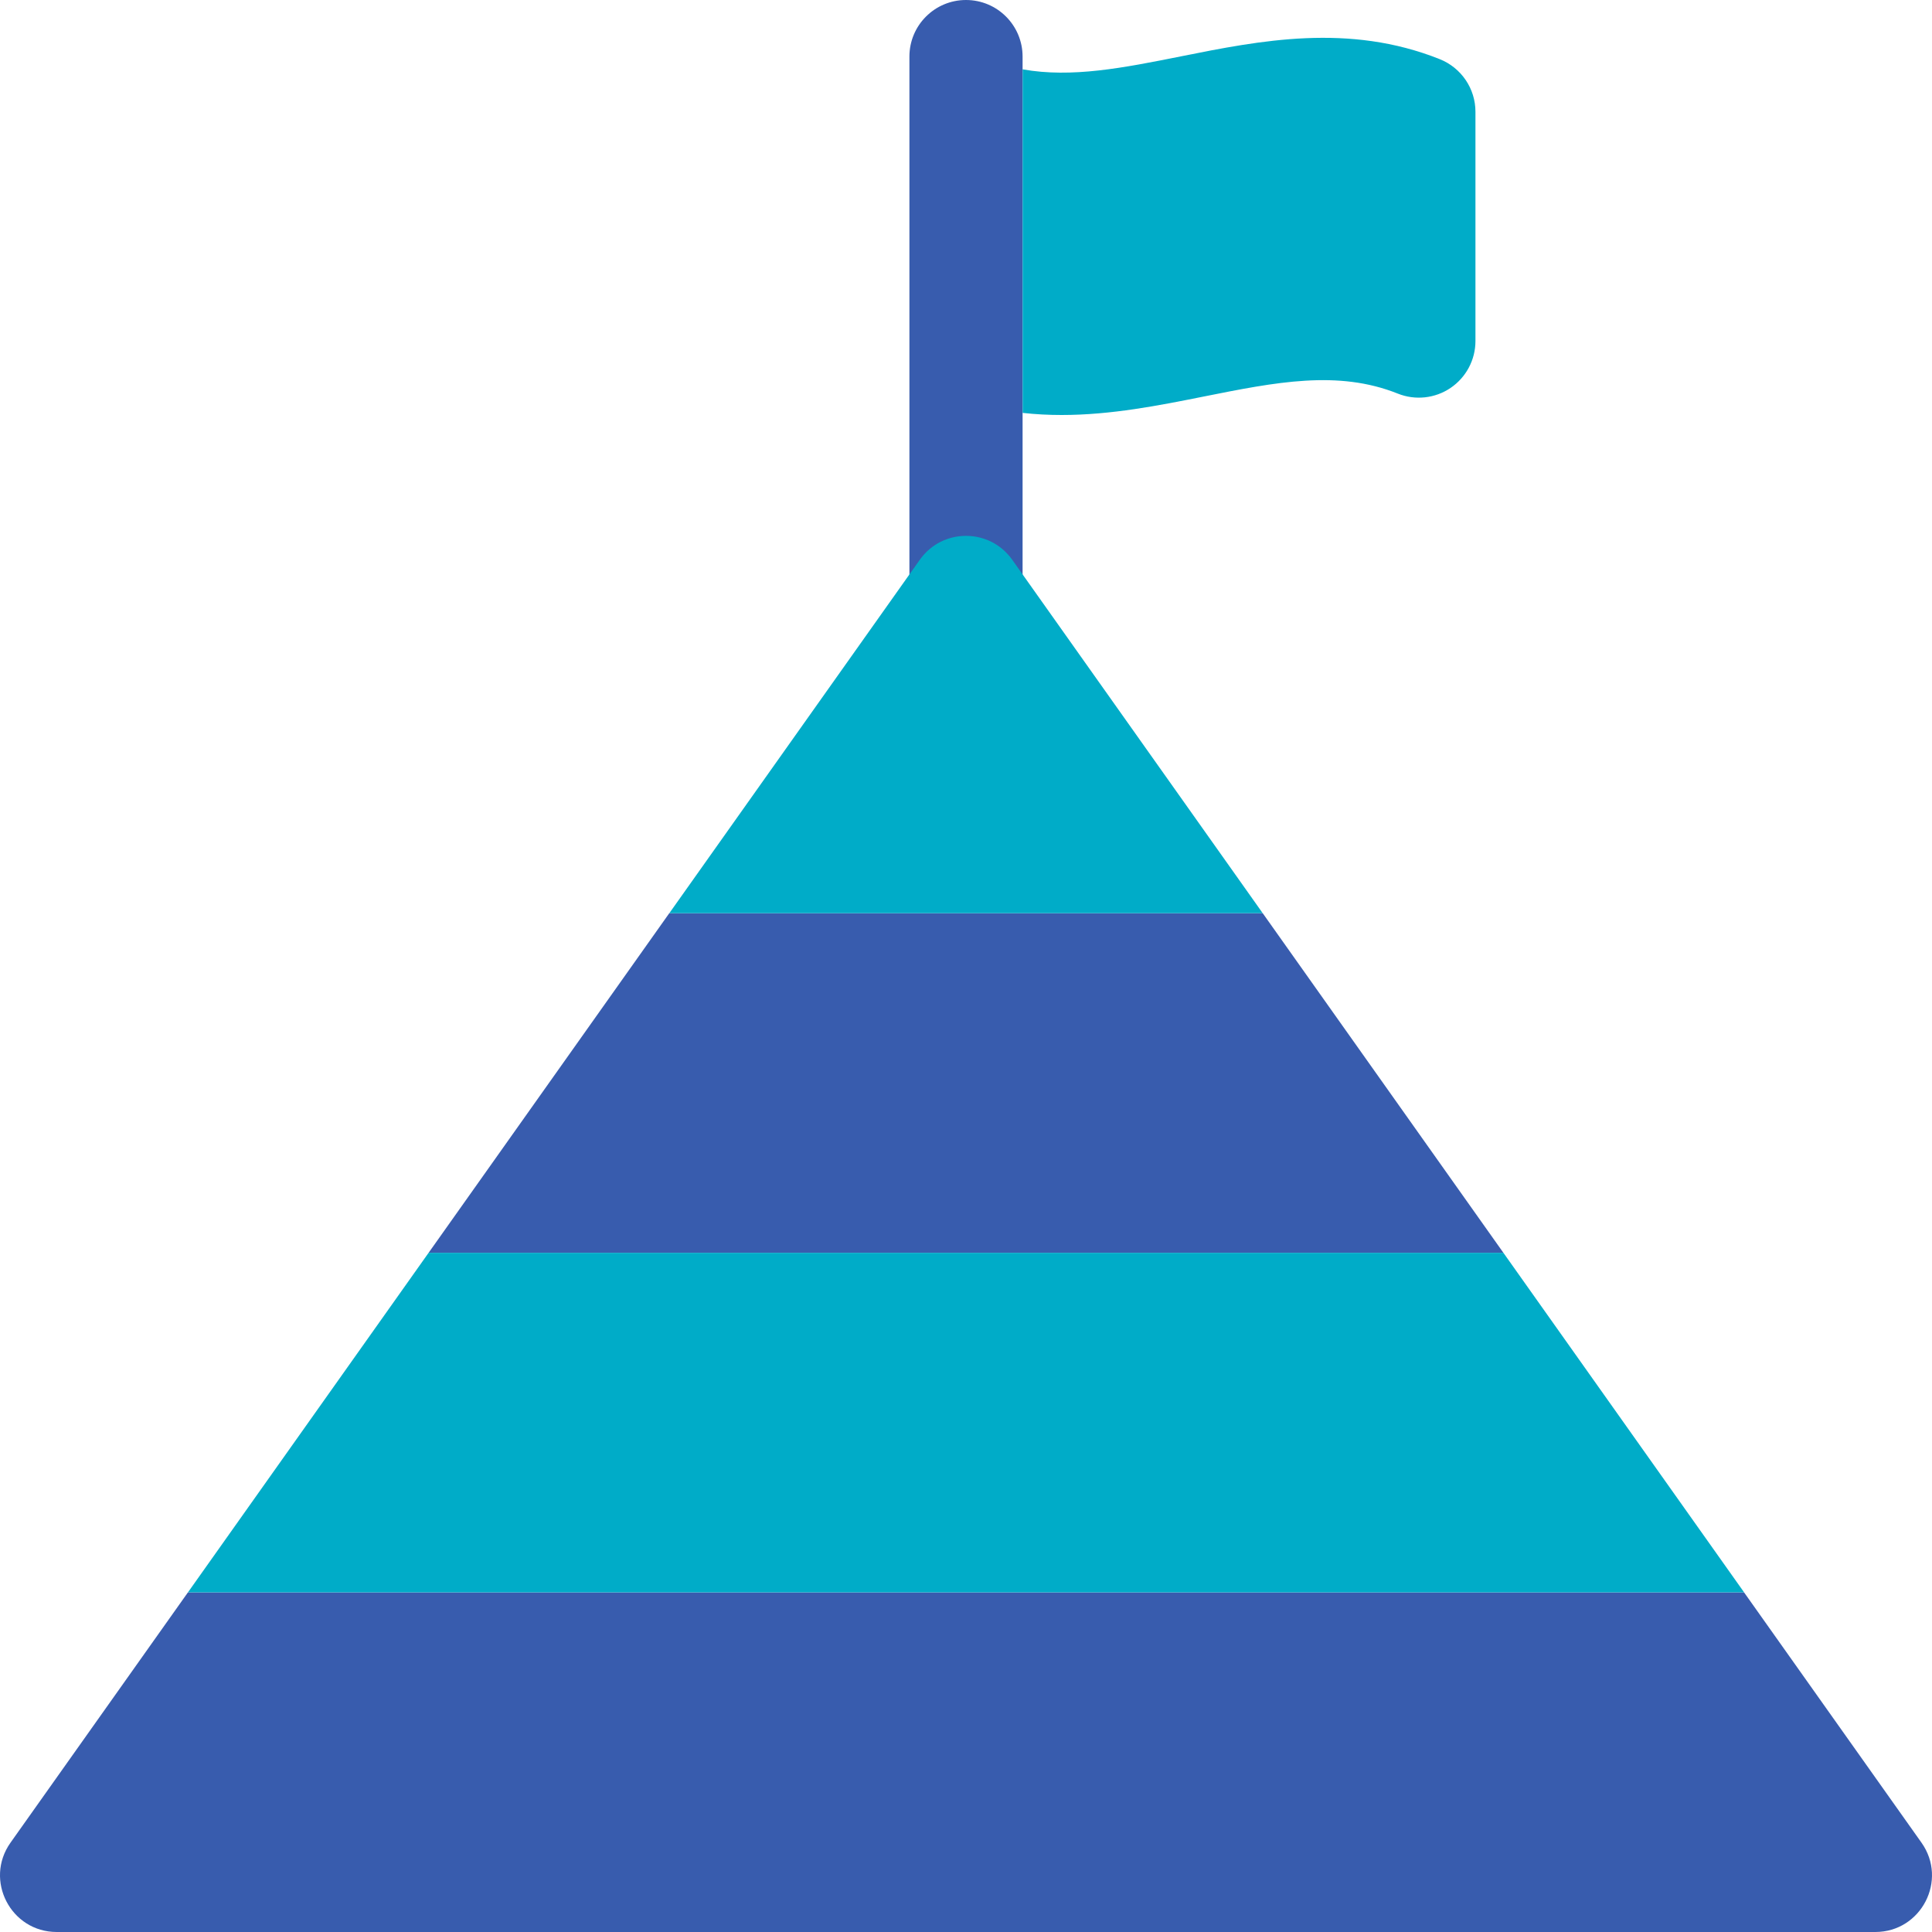 <svg width="45" height="45" viewBox="0 0 45 45" fill="none" xmlns="http://www.w3.org/2000/svg">
<g clip-path="url(#clip0_4084_1473)">
<path d="M23.818 15.117H21.182V1.318C21.182 0.59 21.772 0 22.5 0C23.228 0 23.818 0.59 23.818 1.318V15.117ZM0.245 42.919C-0.374 43.792 0.251 45 1.321 45H43.679C44.749 45 45.374 43.792 44.755 42.919L40.623 37.09H4.377L0.245 42.919ZM29.411 21.27H15.589L9.983 29.18H35.017L29.411 21.27Z" fill="#385CAE"/>
<path d="M34.366 2.603V7.944C34.366 8.381 34.149 8.79 33.786 9.036C33.424 9.281 32.964 9.33 32.558 9.168C31.164 8.61 29.713 8.901 28.032 9.237C26.997 9.444 25.883 9.666 24.727 9.666C24.427 9.666 24.124 9.651 23.819 9.617V1.615C24.962 1.82 26.165 1.581 27.515 1.311C29.343 0.945 31.415 0.531 33.537 1.379C34.037 1.58 34.366 2.064 34.366 2.603ZM23.576 13.037C23.05 12.296 21.95 12.296 21.425 13.037L15.59 21.27H29.411L23.576 13.037ZM9.983 29.18L4.377 37.09H40.624L35.017 29.18H9.983Z" fill="#00ACC8"/>
</g>
<defs>
<clipPath id="clip0_4084_1473">
<rect width="45" height="45" fill="white"/>
</clipPath>
</defs>
</svg>
